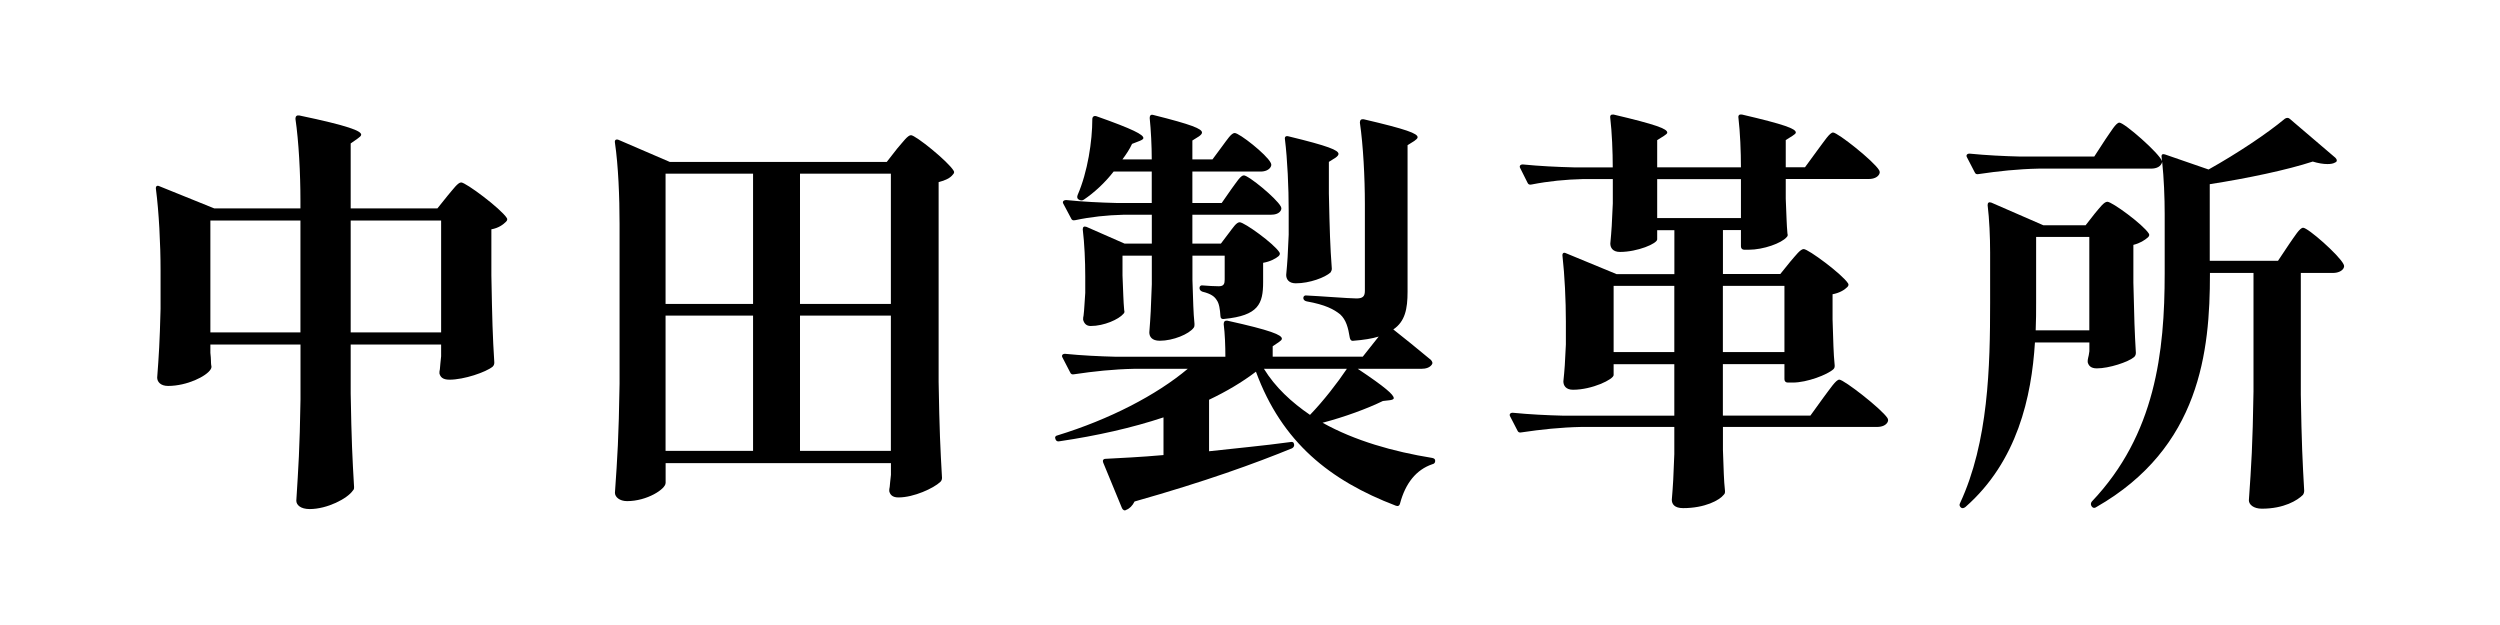 <?xml version="1.0" encoding="utf-8"?>
<!-- Generator: Adobe Illustrator 26.5.0, SVG Export Plug-In . SVG Version: 6.00 Build 0)  -->
<svg version="1.1" id="レイヤー_1" xmlns="http://www.w3.org/2000/svg" xmlns:xlink="http://www.w3.org/1999/xlink" x="0px"
	 y="0px" viewBox="0 0 400 100" style="enable-background:new 0 0 400 100;" xml:space="preserve">
<g>
	<path d="M69.98,33.35l1.67-2.08c0.87-1.01,1.61-2.08,2.14-2.08c0.74,0,6.3,4.15,7.3,5.69c0.13,0.2,0.07,0.4-0.13,0.6
		c-0.47,0.47-1.21,1.01-2.34,1.21v7.37c0.13,7.17,0.2,9.65,0.47,13.94c0,0.27-0.07,0.47-0.27,0.67c-1.07,0.87-4.56,2.08-6.9,2.08
		c-1.14,0-1.47-0.47-1.61-1c0-0.27,0-0.4,0.07-0.67c0.07-0.6,0.07-1.07,0.2-2.08v-1.88H56.11v7.84c0.13,7.64,0.27,10.32,0.54,14.94
		c0,0.27,0,0.4-0.2,0.6c-0.87,1.27-4.09,2.95-6.9,2.95c-1.47,0-2.14-0.67-2.14-1.34c0.33-5.36,0.54-8.11,0.67-16.21v-8.78H33.66
		v1.34c0.13,1.07,0.07,1.54,0.13,1.94c0.07,0.27,0.07,0.4-0.07,0.67c-0.67,1.14-3.82,2.68-6.83,2.68c-1.21,0-1.74-0.67-1.74-1.34
		c0.27-3.62,0.4-5.49,0.54-10.99v-6.16c0-4.29-0.27-9.38-0.74-13c-0.07-0.4,0.13-0.67,0.54-0.47l8.78,3.55h13.8v-1.27
		c0-4.29-0.27-9.45-0.8-13.06c0-0.4,0.2-0.6,0.6-0.54c7.97,1.67,9.92,2.48,9.92,3.08c0,0.2-0.27,0.4-0.54,0.6l-1.14,0.8v10.39H69.98
		z M33.66,53.18h14.41V35.29H33.66V53.18z M56.11,53.18h14.47V35.29H56.11V53.18z"/>
	<path d="M106.49,77.3c0,0.94-2.95,2.88-6.16,2.88c-1.21,0-1.94-0.67-1.94-1.34c0.4-5.76,0.6-8.71,0.74-17.42V35.83
		c0-4.29-0.2-9.31-0.74-13c-0.07-0.4,0.13-0.6,0.54-0.47l8.24,3.55h34.71l1.67-2.14c0.94-1.07,1.68-2.14,2.21-2.14
		c0.74,0,5.96,4.22,6.83,5.7c0.13,0.2,0.07,0.4-0.13,0.6c-0.4,0.54-1.21,0.94-2.28,1.21v31.96c0.13,7.84,0.27,10.59,0.54,15.34
		c0,0.27-0.07,0.47-0.27,0.67c-1.07,1-4.22,2.48-6.7,2.48c-1,0-1.34-0.47-1.47-1c0-0.27,0-0.4,0.07-0.67c0.07-0.54,0.07-1,0.2-1.94
		v-1.88h-36.05V77.3z M120.49,27.79h-14v20.84h14V27.79z M106.49,50.5v21.64h14V50.5H106.49z M142.54,27.79H128v20.84h14.54V27.79z
		 M128,72.14h14.54V50.5H128V72.14z"/>
	<path d="M220.59,53.85c-1.07,0.33-2.41,0.54-4.02,0.67c-0.33,0.07-0.54-0.13-0.6-0.47c-0.27-1.67-0.6-2.88-1.54-3.75
		c-1-0.8-2.34-1.54-5.36-2.08c-0.33-0.07-0.54-0.27-0.54-0.54c0-0.27,0.2-0.47,0.54-0.4c1.74,0.07,6.83,0.47,7.97,0.47
		c1,0,1.34-0.33,1.34-1.21V32.68c0-4.29-0.27-9.45-0.8-13.06c0-0.4,0.2-0.6,0.6-0.54c6.9,1.61,8.64,2.28,8.64,2.88
		c0,0.2-0.27,0.4-0.54,0.6l-1.07,0.67v23.45c0,2.75-0.4,4.76-2.28,6.03c1.47,1.14,4.02,3.22,6.03,4.89c0.2,0.27,0.33,0.47,0.13,0.74
		c-0.33,0.47-0.94,0.67-1.67,0.67h-10.18c4.42,2.95,5.76,4.15,5.76,4.69c0,0.2-0.27,0.27-0.6,0.33l-1.14,0.13
		c-2.48,1.21-6.1,2.55-9.65,3.48c5.16,2.88,11.32,4.62,17.55,5.63c0.33,0.07,0.47,0.2,0.47,0.47c0,0.27-0.13,0.47-0.47,0.54
		c-2.55,0.87-4.29,3.01-5.16,6.3c-0.07,0.33-0.33,0.47-0.67,0.33c-10.52-4.02-18.22-10.12-22.38-21.44
		c-2.21,1.68-4.69,3.15-7.5,4.49v8.24c4.15-0.47,8.64-0.87,13-1.47c0.33-0.07,0.54,0,0.6,0.33c0.07,0.27-0.07,0.54-0.33,0.67
		c-5.9,2.41-13.8,5.29-25.19,8.51c-0.33,0.67-0.8,1.14-1.34,1.34c-0.27,0.2-0.54,0-0.67-0.27l-3.01-7.3c-0.13-0.33,0-0.6,0.4-0.6
		c2.35-0.13,5.56-0.27,9.25-0.6v-6.03c-5.02,1.67-10.72,2.95-16.62,3.82c-0.33,0.07-0.54,0-0.67-0.34c-0.13-0.33,0-0.54,0.33-0.6
		c8.31-2.55,15.81-6.43,20.84-10.65h-8.58c-3.35,0.07-6.43,0.4-9.58,0.87c-0.34,0.07-0.54,0-0.67-0.33l-1.21-2.34
		c-0.2-0.33,0-0.6,0.4-0.6c2.75,0.27,5.43,0.4,8.17,0.47h17.49c0-1.67-0.07-3.68-0.27-5.23c0-0.4,0.2-0.6,0.6-0.54
		c6.97,1.54,8.71,2.28,8.71,2.88c0,0.2-0.2,0.33-0.47,0.54l-1,0.67v1.67h14.41L220.59,53.85z M196.61,37.3
		c0.67-0.87,1.21-1.74,1.74-1.74c0.74,0,5.49,3.42,6.36,4.82c0.13,0.2,0.07,0.4-0.13,0.6c-0.47,0.4-1.34,0.87-2.48,1.07v3.08
		c0,3.48-0.74,5.36-6.23,5.9c-0.4,0.07-0.6-0.13-0.6-0.47c-0.07-1.07-0.2-2.01-0.6-2.55c-0.33-0.54-0.87-1-2.28-1.34
		c-0.33-0.13-0.47-0.33-0.47-0.6c0-0.27,0.2-0.47,0.54-0.4c0.74,0.07,1.94,0.13,2.55,0.13c0.8,0,0.94-0.4,0.94-1.07v-3.82h-5.16
		v3.89c0.13,3.68,0.13,5.03,0.33,7.04c0,0.27,0,0.4-0.13,0.6c-0.74,1.01-3.28,2.08-5.43,2.08c-1.27,0-1.67-0.67-1.67-1.34
		c0.2-2.55,0.27-3.82,0.4-7.71v-4.56h-4.69v3.15c0.13,2.95,0.13,4.02,0.27,5.56c0.07,0.27,0.07,0.4-0.13,0.6
		c-0.74,0.87-3.08,1.94-5.23,1.94c-0.74,0-1.07-0.47-1.21-1c0-0.27,0-0.4,0.07-0.67c0.13-1.07,0.13-1.81,0.27-3.62V44.2
		c0-2.41-0.13-5.29-0.4-7.5c0-0.4,0.2-0.54,0.6-0.4l6.1,2.68h4.35v-4.62h-4.56c-2.68,0.07-5.16,0.33-7.71,0.87
		c-0.34,0.07-0.54,0-0.67-0.34l-1.21-2.28c-0.2-0.33,0-0.6,0.47-0.6c2.68,0.27,5.36,0.4,8.11,0.47h5.56v-5.03h-6.1
		c-1.41,1.81-3.08,3.35-4.76,4.49c-0.27,0.2-0.6,0.13-0.8,0c-0.27-0.13-0.33-0.4-0.2-0.74c1.61-3.69,2.35-8.64,2.35-12.13
		c0-0.4,0.27-0.6,0.67-0.47c5.9,2.08,7.5,2.95,7.5,3.48c0,0.2-0.27,0.33-0.6,0.47l-1.21,0.47c-0.4,0.87-0.94,1.67-1.54,2.48h4.69
		c0-2.14-0.13-4.69-0.33-6.63c0-0.4,0.2-0.6,0.6-0.47c6.16,1.54,7.77,2.21,7.77,2.81c0,0.2-0.2,0.4-0.47,0.6l-1.07,0.67v3.02h3.22
		l1.54-2.08c0.8-1.07,1.47-2.14,2.01-2.14c0.74,0,5.09,3.42,5.76,4.76c0.13,0.27,0.13,0.4,0,0.67c-0.27,0.47-0.87,0.74-1.61,0.74
		h-10.92v5.03h4.69l1.54-2.21c0.8-1.07,1.47-2.21,2.01-2.21c0.74,0,5.16,3.62,5.9,4.96c0.13,0.27,0.13,0.4,0,0.67
		c-0.27,0.47-0.87,0.67-1.61,0.67h-12.53v4.62h4.56L196.61,37.3z M202.23,59.01c1.81,2.95,4.42,5.36,7.37,7.37
		c2.14-2.21,4.42-5.16,5.9-7.37H202.23z M206.19,33.68c0-3.62-0.2-8.17-0.6-11.39c-0.07-0.4,0.13-0.6,0.6-0.47
		c6.36,1.54,7.97,2.21,7.97,2.81c0,0.2-0.2,0.4-0.47,0.6l-1.07,0.67v5.03c0.13,6.16,0.2,8.38,0.47,12.06c0,0.2-0.07,0.4-0.2,0.6
		c-0.87,0.8-3.35,1.74-5.56,1.74c-1.14,0-1.54-0.67-1.54-1.34c0.2-2.14,0.27-3.22,0.4-6.43V33.68z"/>
	<path d="M286.45,41.86c0.87-1,1.61-2.01,2.14-2.01c0.74,0,6.16,4.02,7.1,5.49c0.13,0.2,0.07,0.4-0.13,0.6
		c-0.47,0.47-1.27,0.94-2.35,1.14v4.02c0.13,3.82,0.13,5.23,0.34,7.37c0,0.2,0,0.4-0.2,0.6c-0.94,0.87-4.22,2.14-6.5,2.14h-0.8
		c-0.33,0-0.54-0.2-0.54-0.54v-2.41h-9.85v8.24h14l2.08-2.88c1.07-1.41,2.01-2.88,2.55-2.88c0.74,0,6.77,4.69,7.71,6.16
		c0.13,0.27,0.13,0.4,0,0.67c-0.27,0.47-0.87,0.74-1.67,0.74h-24.66v3.68c0.13,3.42,0.13,4.69,0.33,6.57c0,0.27,0,0.4-0.2,0.6
		c-0.67,0.87-3.01,2.14-6.5,2.14c-1.41,0-1.81-0.67-1.81-1.34c0.2-2.41,0.27-3.62,0.4-7.3v-4.35h-14.87
		c-3.35,0.07-6.43,0.4-9.58,0.87c-0.33,0.07-0.54,0-0.67-0.33l-1.14-2.21c-0.2-0.33,0-0.6,0.4-0.6c2.75,0.27,5.43,0.4,8.17,0.47
		h17.69v-8.24h-9.71v1.74c0,0.67-3.42,2.35-6.5,2.35c-1.14,0-1.54-0.67-1.54-1.34c0.2-1.94,0.27-2.95,0.4-5.9v-3.69
		c0-3.35-0.2-7.44-0.54-10.45c-0.07-0.4,0.13-0.67,0.54-0.47l8.11,3.35h9.25v-7.03h-2.75v1.47c0,0.67-3.15,2.01-5.96,2.01
		c-1.14,0-1.54-0.67-1.54-1.34c0.2-2.14,0.27-3.22,0.4-6.43v-3.89h-4.76c-2.81,0.07-5.49,0.33-8.24,0.87
		c-0.33,0.07-0.54,0-0.67-0.33l-1.14-2.28c-0.2-0.33,0-0.6,0.4-0.6c2.75,0.27,5.43,0.4,8.17,0.47h6.23c0-2.48-0.13-5.63-0.4-7.91
		c-0.07-0.4,0.13-0.6,0.54-0.54c6.83,1.61,8.58,2.28,8.58,2.88c0,0.2-0.27,0.33-0.54,0.54l-1.07,0.67v4.35h13.4
		c0-2.48-0.13-5.63-0.4-7.91c-0.07-0.4,0.13-0.6,0.54-0.54c6.9,1.61,8.64,2.28,8.64,2.88c0,0.2-0.27,0.33-0.54,0.54l-1.07,0.67v4.35
		h3.08l2.01-2.75c1.07-1.41,1.94-2.81,2.48-2.81c0.74,0,6.5,4.56,7.37,6.03c0.13,0.27,0.13,0.4,0,0.67
		c-0.27,0.47-0.87,0.74-1.67,0.74h-13.27v3.15c0.13,2.95,0.13,4.02,0.27,5.56c0.07,0.27,0.07,0.4-0.13,0.6
		c-0.8,0.94-3.68,2.01-6.1,2.01h-0.67c-0.33,0-0.54-0.2-0.54-0.54v-2.61h-2.88v7.03h9.18L286.45,41.86z M258.18,56.33h9.71V45.74
		h-9.71V56.33z M265.15,34.89h13.4v-6.23h-13.4V34.89z M285.51,45.74h-9.85v10.59h9.85V45.74z"/>
	<path d="M341.46,57.13c-0.94,0.8-4.02,1.81-5.96,1.81c-1,0-1.34-0.47-1.47-1c0-0.27,0-0.4,0.07-0.67c0.07-0.27,0.13-0.54,0.2-1.07
		v-1.41h-8.71c-0.54,8.71-2.81,19.03-11.12,26.33c-0.27,0.2-0.54,0.27-0.74,0.07s-0.27-0.4-0.13-0.67
		c4.56-9.78,4.82-21.91,4.82-32.09v-8.04c0-2.48-0.13-5.36-0.4-7.57c0-0.4,0.2-0.54,0.6-0.4l8.31,3.62h6.77l1.47-1.88
		c0.8-0.94,1.47-1.88,2.01-1.88c0.74,0,5.7,3.62,6.63,5.09c0.13,0.2,0.07,0.4-0.13,0.6c-0.54,0.47-1.27,0.94-2.34,1.21v6.03
		c0.13,5.83,0.2,7.91,0.4,11.26C341.73,56.73,341.66,56.93,341.46,57.13z M374.96,42.26c0.13,0.27,0.13,0.4,0,0.67
		c-0.27,0.47-0.94,0.74-1.67,0.74h-5.16v19.5c0.13,7.84,0.27,10.59,0.54,15.34c0,0.27-0.07,0.47-0.2,0.67
		c-0.87,0.87-3.02,2.21-6.57,2.21c-1.34,0-2.08-0.67-2.08-1.34c0.4-5.76,0.6-8.71,0.74-17.42V43.67h-6.97v0.2
		c0,12.26-1.54,27.74-18.16,37.25c-0.27,0.2-0.54,0.2-0.74-0.07c-0.2-0.27-0.2-0.54,0-0.8c10.18-10.72,11.66-23.92,11.66-36.52
		v-9.51c0-2.61-0.13-5.76-0.4-8.31c-0.2,0.74-0.87,1.07-1.81,1.07h-17.96c-3.35,0.07-6.43,0.4-9.58,0.87
		c-0.33,0.07-0.54,0-0.67-0.33l-1.21-2.34c-0.2-0.33,0-0.6,0.4-0.6c2.75,0.27,5.43,0.4,8.17,0.47h11.79l1.74-2.68
		c0.94-1.34,1.74-2.75,2.28-2.75c0.8,0,6.37,4.89,6.83,6.16l-0.07-0.6c-0.07-0.47,0.13-0.6,0.54-0.47l6.97,2.41
		c4.56-2.55,9.38-5.76,12.19-8.11c0.27-0.2,0.6-0.2,0.8,0l7.3,6.23c0.27,0.27,0.33,0.6,0,0.74c-0.33,0.2-0.74,0.27-1.27,0.27
		c-0.67,0-1.47-0.13-2.35-0.4c-4.09,1.34-10.45,2.68-16.48,3.62v12.26h10.92l1.74-2.61c0.94-1.34,1.74-2.68,2.28-2.68
		C369.27,36.43,374.22,40.79,374.96,42.26z M334.29,52.85V37.91h-8.51v10.45c0,1.41,0,2.95-0.07,4.49H334.29z"/>
</g>
</svg>
